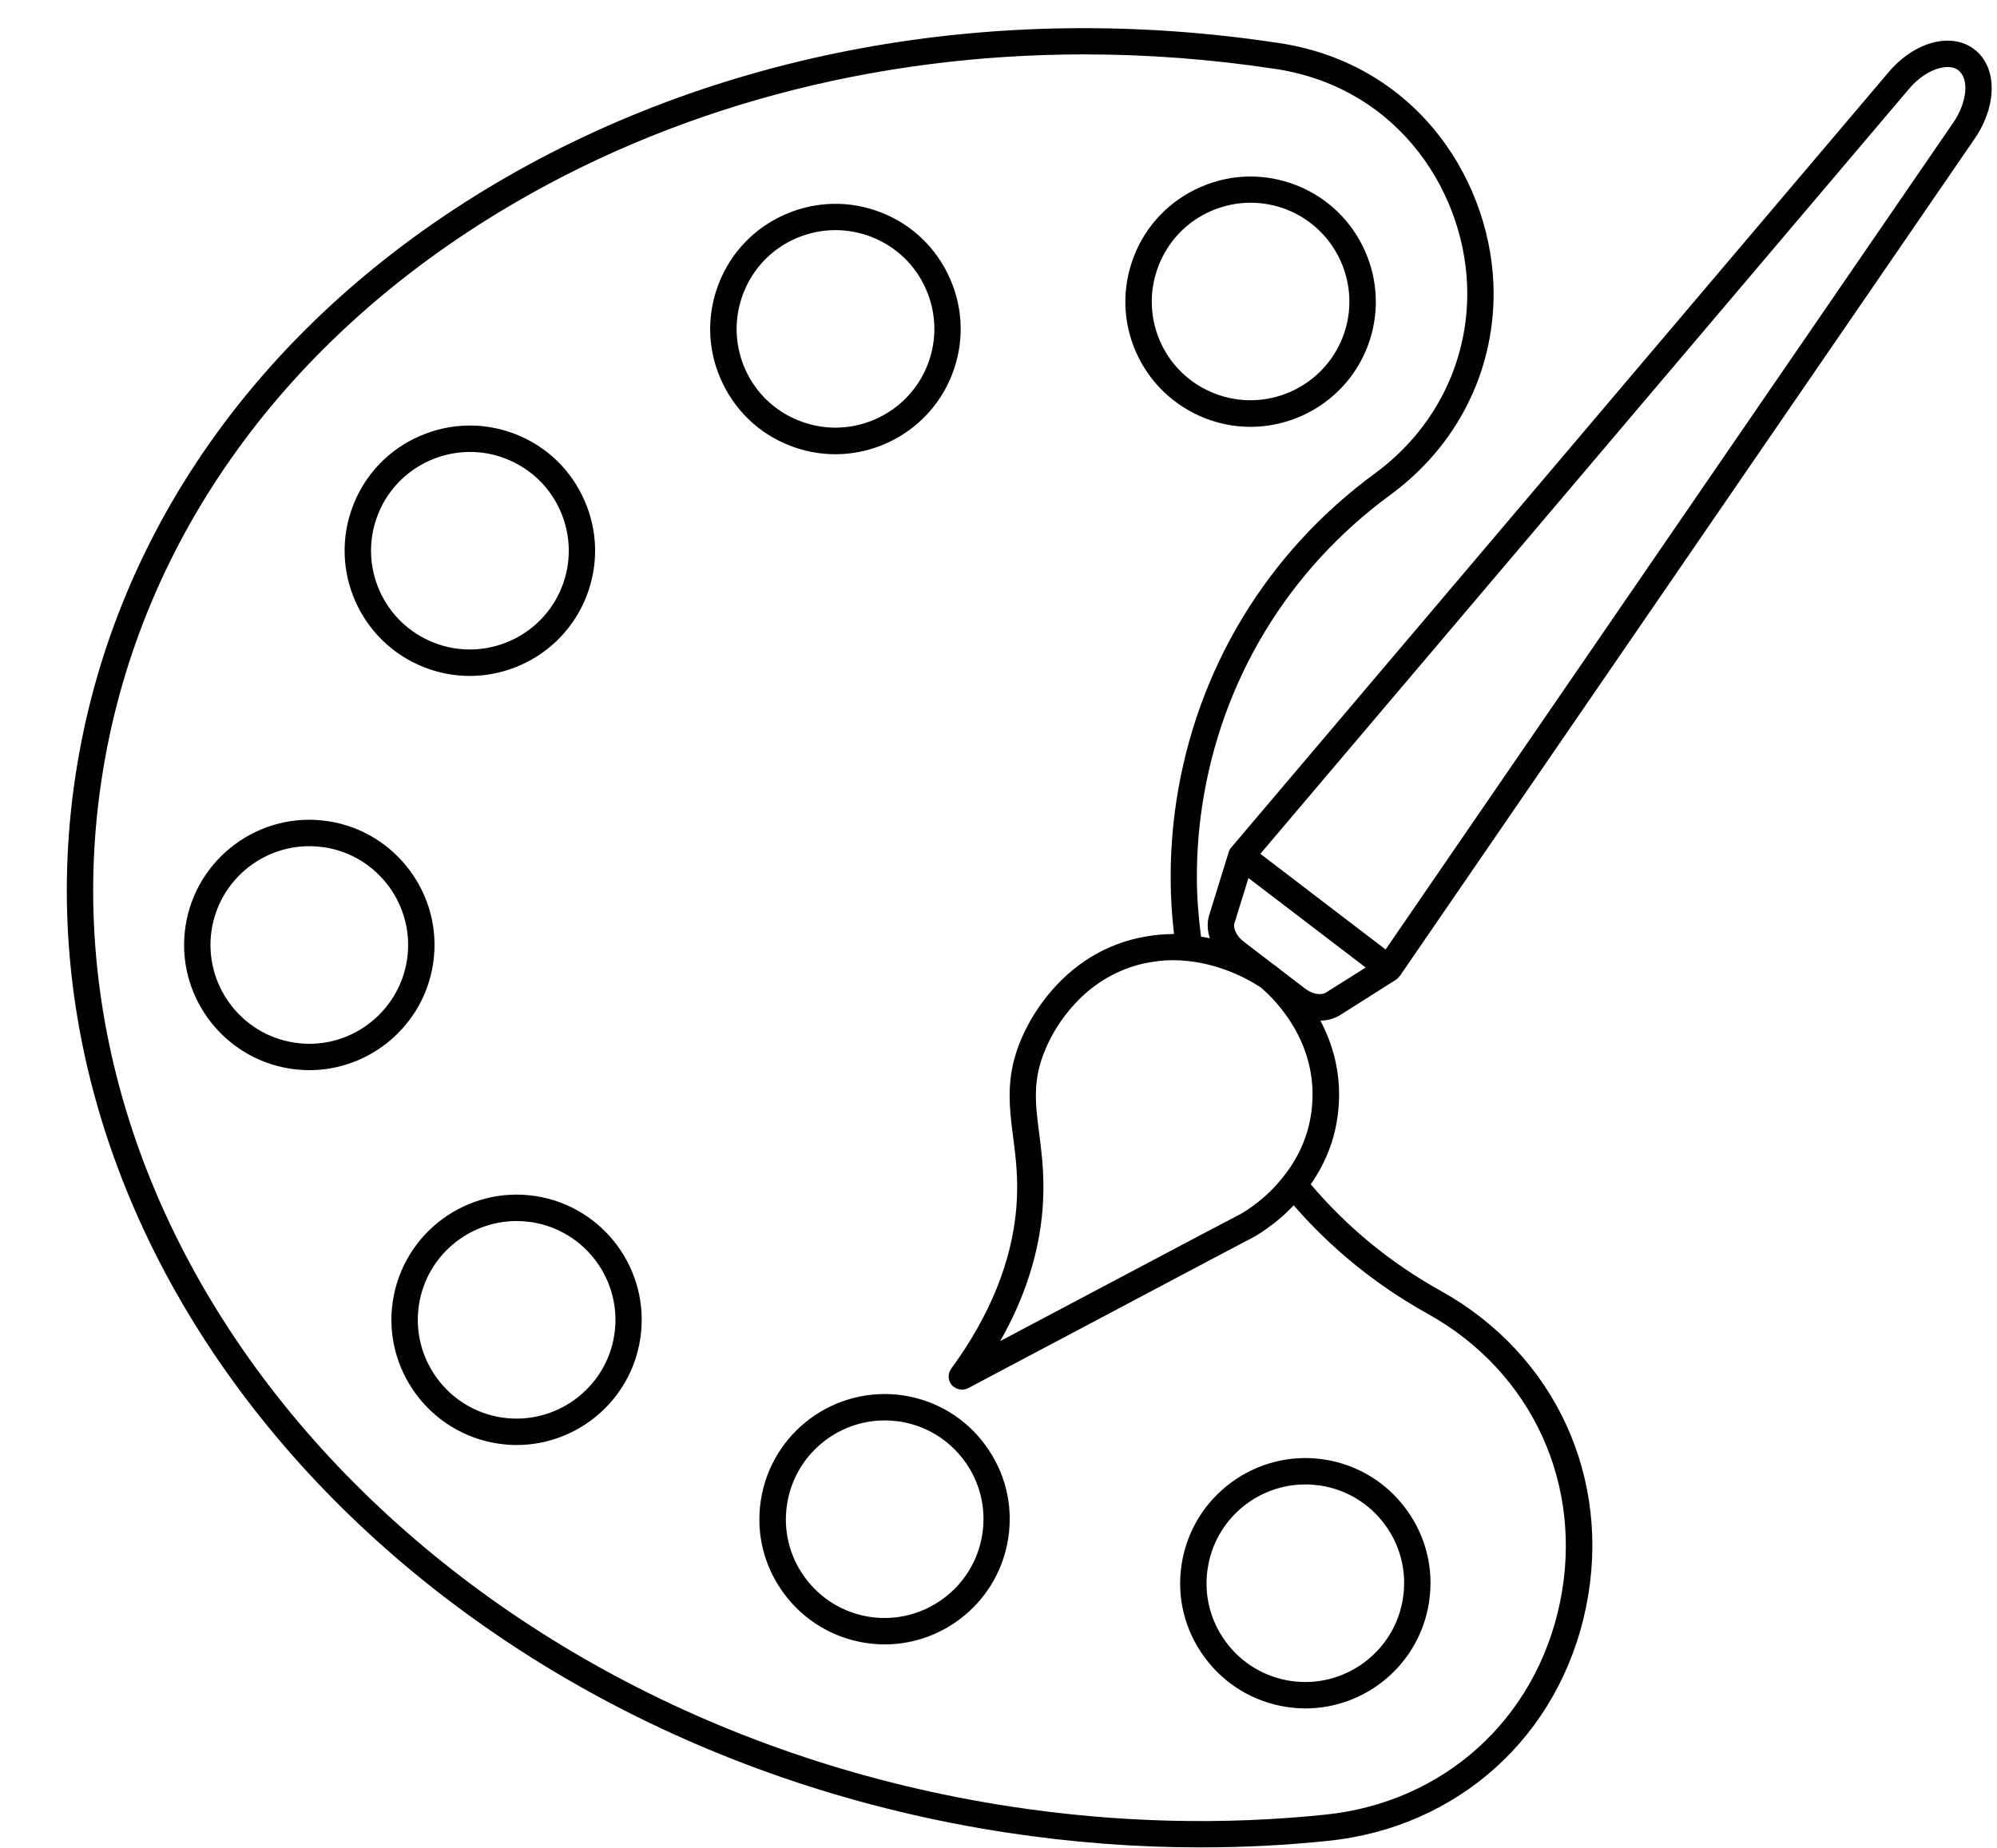 <?xml version="1.0" encoding="UTF-8"?>
<!DOCTYPE svg PUBLIC '-//W3C//DTD SVG 1.0//EN'
          'http://www.w3.org/TR/2001/REC-SVG-20010904/DTD/svg10.dtd'>
<svg height="138.3" preserveAspectRatio="xMidYMid meet" version="1.0" viewBox="-5.0 -2.1 149.4 138.3" width="149.4" xmlns="http://www.w3.org/2000/svg" xmlns:xlink="http://www.w3.org/1999/xlink" zoomAndPan="magnify"
><g id="change1_1"
  ><path d="M83.4,114.96c-0.38,2.47,0.23,4.94,1.72,6.96c1.48,2.01,3.66,3.33,6.13,3.71c0.48,0.07,0.95,0.11,1.41,0.11 c4.55,0,8.55-3.33,9.25-7.96c0.38-2.47-0.23-4.94-1.72-6.96c-1.48-2.01-3.66-3.33-6.13-3.71C88.96,106.34,84.18,109.86,83.4,114.96z M92.65,108.98c0.37,0,0.74,0.03,1.12,0.08c1.95,0.3,3.67,1.34,4.84,2.93c1.17,1.59,1.65,3.54,1.35,5.49 c-0.61,4.03-4.39,6.81-8.42,6.2c-1.95-0.3-3.67-1.34-4.84-2.93c-1.17-1.59-1.65-3.54-1.35-5.49 C85.91,111.6,89.06,108.98,92.65,108.98z M62.59,102.32c-5.11-0.77-9.89,2.74-10.67,7.85c-0.38,2.47,0.23,4.94,1.72,6.96 c1.48,2.01,3.66,3.33,6.13,3.71c0.48,0.07,0.95,0.11,1.41,0.11c4.55,0,8.55-3.33,9.25-7.96c0.38-2.47-0.23-4.94-1.72-6.96 C67.24,104.02,65.06,102.7,62.59,102.32z M68.49,112.69c-0.61,4.03-4.4,6.81-8.42,6.2c-1.95-0.3-3.67-1.34-4.84-2.93 c-1.17-1.59-1.65-3.54-1.35-5.49c0.56-3.65,3.71-6.28,7.3-6.28c0.37,0,0.74,0.03,1.12,0.08c1.95,0.3,3.67,1.34,4.84,2.93 C68.31,108.79,68.79,110.74,68.49,112.69z M35.06,87.4c-5.1-0.78-9.89,2.74-10.67,7.85c-0.78,5.1,2.75,9.89,7.85,10.67 c0.48,0.07,0.95,0.11,1.41,0.11c4.55,0,8.55-3.33,9.25-7.96C43.68,92.96,40.16,88.18,35.06,87.4z M40.96,97.77 c-0.61,4.03-4.4,6.81-8.42,6.2c-4.03-0.61-6.81-4.39-6.2-8.42c0.56-3.65,3.71-6.28,7.3-6.28c0.37,0,0.74,0.03,1.12,0.08 C38.79,89.97,41.57,93.74,40.96,97.77z M27.4,70.02c0.78-5.1-2.75-9.89-7.85-10.67c-5.11-0.78-9.89,2.75-10.67,7.85 c-0.78,5.1,2.75,9.89,7.85,10.67c0.48,0.07,0.95,0.11,1.41,0.11C22.69,77.98,26.69,74.65,27.4,70.02z M17.03,75.92 c-4.03-0.61-6.81-4.39-6.2-8.42c0.56-3.65,3.71-6.28,7.3-6.28c0.37,0,0.74,0.03,1.12,0.08c4.03,0.61,6.81,4.39,6.2,8.42 C24.83,73.75,21.06,76.54,17.03,75.92z M26.73,47.83c1.12,0.44,2.27,0.65,3.41,0.65c3.74,0,7.28-2.26,8.73-5.95 c0.91-2.33,0.87-4.87-0.14-7.17c-1-2.29-2.83-4.06-5.16-4.97c-2.33-0.91-4.87-0.86-7.17,0.14c-2.29,1-4.06,2.83-4.97,5.16 C19.54,40.5,21.92,45.94,26.73,47.83z M23.27,36.41c1.14-2.91,3.94-4.69,6.89-4.69c0.9,0,1.81,0.16,2.69,0.51 c1.84,0.72,3.29,2.11,4.08,3.92c0.79,1.81,0.83,3.82,0.11,5.66c-1.49,3.79-5.79,5.67-9.58,4.18C23.65,44.5,21.78,40.21,23.27,36.41z M57.49,31.89c3.74,0,7.28-2.26,8.73-5.95c0.91-2.33,0.87-4.87-0.14-7.17c-1-2.29-2.83-4.06-5.16-4.97 c-2.33-0.91-4.87-0.86-7.17,0.14c-2.29,1-4.06,2.83-4.97,5.16c-0.91,2.33-0.87,4.87,0.14,7.17c1,2.29,2.83,4.06,5.16,4.97 C55.2,31.68,56.35,31.89,57.49,31.89z M50.62,19.82c0.72-1.84,2.11-3.29,3.92-4.08c0.95-0.41,1.95-0.62,2.96-0.62 c0.91,0,1.83,0.17,2.7,0.51c1.84,0.72,3.29,2.11,4.08,3.92c0.79,1.81,0.83,3.82,0.11,5.66c-1.49,3.79-5.79,5.67-9.58,4.18 C51,27.92,49.13,23.62,50.62,19.82z M85.14,29.19c1.12,0.44,2.27,0.65,3.41,0.65c3.74,0,7.28-2.26,8.73-5.94 c1.89-4.81-0.49-10.25-5.3-12.14c-2.33-0.91-4.87-0.87-7.17,0.14c-2.29,1-4.06,2.83-4.97,5.16c-0.91,2.33-0.87,4.87,0.14,7.17 C80.98,26.51,82.82,28.27,85.14,29.19z M81.68,17.77c0.72-1.84,2.11-3.29,3.92-4.08c0.95-0.41,1.95-0.62,2.96-0.62 c0.91,0,1.83,0.17,2.7,0.51c3.79,1.49,5.67,5.79,4.18,9.58c-1.49,3.79-5.79,5.67-9.58,4.18c-1.84-0.72-3.29-2.11-4.08-3.92 C81,21.62,80.96,19.61,81.68,17.77z M142.7,1.59c-1.71-1.31-4.46-0.58-6.4,1.7L87.11,61.32c-0.09,0.11-0.15,0.22-0.19,0.35 l-1.47,4.75c-0.16,0.54-0.12,1.13,0.06,1.69c-0.21-0.05-0.43-0.09-0.66-0.12c-0.19-1.49-0.31-2.99-0.31-4.47 c0-1.76,0.13-3.56,0.4-5.34c1.42-9.38,6.43-17.65,14.09-23.26c4.9-3.6,7.71-9.08,7.71-15.05c0-8.09-5.49-17.12-15.99-18.74 c-0.02,0-0.05-0.01-0.08-0.01C69.39-2.12,48.31,1.77,31.32,12.08C14.27,22.43,3.37,38,0.65,55.92 c-5.61,36.92,25.66,72.42,69.71,79.12c4.82,0.73,9.65,1.1,14.45,1.1c3.2,0,6.38-0.16,9.54-0.49c9.75-1,17.32-7.85,19.3-17.46 c1.98-9.63-2.29-18.93-10.87-23.7c-3.74-2.08-7-4.76-9.72-7.97c1.21-1.73,1.91-3.65,2.08-5.73c0.22-2.62-0.46-4.82-1.36-6.52 c0.52,0,1.03-0.14,1.46-0.4l4.2-2.66c0.11-0.07,0.19-0.16,0.26-0.26c0-0.01,0.01-0.01,0.02-0.01l43.05-62.72 C144.43,5.74,144.42,2.9,142.7,1.59z M101.81,96.21c7.81,4.34,11.7,12.82,9.9,21.58c-1.8,8.75-8.69,14.99-17.57,15.9c0,0,0,0,0,0 c-7.71,0.8-15.61,0.6-23.48-0.6C27.68,126.55-2.85,92.06,2.6,56.22c2.63-17.33,13.2-32.41,29.75-42.45 C45.13,6.01,60.3,1.97,76.11,1.97c4.73,0,9.52,0.36,14.32,1.09c0.02,0,0.05,0.01,0.08,0.01c9.36,1.48,14.26,9.55,14.26,16.79 c0,5.33-2.52,10.24-6.9,13.46C89.78,39.25,84.5,47.98,83,57.88c-0.28,1.88-0.42,3.77-0.42,5.63c0,1.41,0.08,2.85,0.25,4.28 c-0.01,0-0.03,0-0.04,0c-0.06,0-0.12,0-0.17,0.01c-0.36,0-0.72,0.02-1.07,0.06c-0.07,0.01-0.15,0.02-0.22,0.03 c-0.33,0.04-0.66,0.09-0.98,0.16c-0.08,0.02-0.17,0.03-0.25,0.05c-0.38,0.09-0.76,0.19-1.14,0.32c-1.22,0.41-2.27,0.99-3.16,1.64 c-2.68,1.96-3.98,4.6-4.38,5.55c-0.91,2.11-0.97,3.87-0.83,5.6c0.05,0.58,0.12,1.15,0.2,1.73c0.2,1.56,0.41,3.18,0.25,5.26 c-0.32,4.05-1.96,8.13-4.88,12.12c-0.27,0.37-0.25,0.88,0.05,1.23c0.09,0.1,0.2,0.17,0.31,0.23c0.03,0.02,0.07,0.03,0.1,0.04 c0.09,0.03,0.17,0.05,0.27,0.06c0.02,0,0.04,0.01,0.07,0.01c0.03,0,0.06-0.01,0.09-0.01c0.03,0,0.06-0.01,0.09-0.01 c0.1-0.02,0.19-0.05,0.28-0.09c6.11-3.24,12.23-6.47,18.33-9.71l3.04-1.6c0.07-0.04,0.16-0.09,0.26-0.15 c0.03-0.02,0.06-0.04,0.09-0.06c0.08-0.05,0.16-0.1,0.24-0.15c0.04-0.03,0.09-0.06,0.13-0.09c0.08-0.06,0.17-0.12,0.26-0.18 c0.05-0.04,0.1-0.07,0.16-0.12c0.1-0.07,0.2-0.15,0.31-0.23c0.05-0.04,0.1-0.08,0.16-0.12c0.15-0.12,0.31-0.26,0.48-0.4 c0.04-0.04,0.09-0.08,0.13-0.12c0.12-0.11,0.25-0.22,0.37-0.35c0.07-0.06,0.13-0.13,0.2-0.2c0.07-0.07,0.14-0.13,0.2-0.21 C94.61,91.35,97.98,94.08,101.81,96.21z M93.16,80.62C93.16,80.62,93.16,80.63,93.16,80.62c-0.16,1.95-0.88,3.74-2.15,5.33 c-1.28,1.64-2.78,2.56-3.19,2.79l-3.01,1.58c-4.99,2.64-9.98,5.29-14.98,7.93c1.85-3.26,2.91-6.58,3.17-9.91 c0.04-0.57,0.06-1.11,0.06-1.63c0-1.54-0.17-2.85-0.32-4.04c-0.29-2.22-0.51-3.98,0.49-6.3c0.45-1.08,2.25-4.71,6.36-6.1 c0.3-0.1,0.61-0.19,0.91-0.26c0.1-0.02,0.2-0.04,0.3-0.06c0.22-0.04,0.45-0.08,0.67-0.11c0.1-0.01,0.2-0.03,0.31-0.04 c0.31-0.03,0.63-0.05,0.95-0.05c0.37,0,0.74,0.02,1.12,0.06c2.8,0.29,4.92,1.62,5.31,1.88c0.04,0.03,0.09,0.06,0.13,0.08 c0.03,0.02,0.08,0.06,0.16,0.13C90.43,72.76,93.56,75.88,93.16,80.62z M94.17,72.19c-0.3,0.18-0.92,0.14-1.5-0.29l-1.91-1.46 c-0.19-0.17-0.33-0.27-0.39-0.31c-0.03-0.02-0.06-0.04-0.08-0.05l-2.26-1.73c-0.57-0.44-0.78-1.03-0.68-1.36l1.05-3.39l8.77,6.7 L94.17,72.19z M141.12,7.09L98.66,68.95l-9.37-7.16l48.52-57.23c1.3-1.54,2.96-1.97,3.69-1.41C142.34,3.79,142.17,5.56,141.12,7.09z"
  /></g
></svg
>
